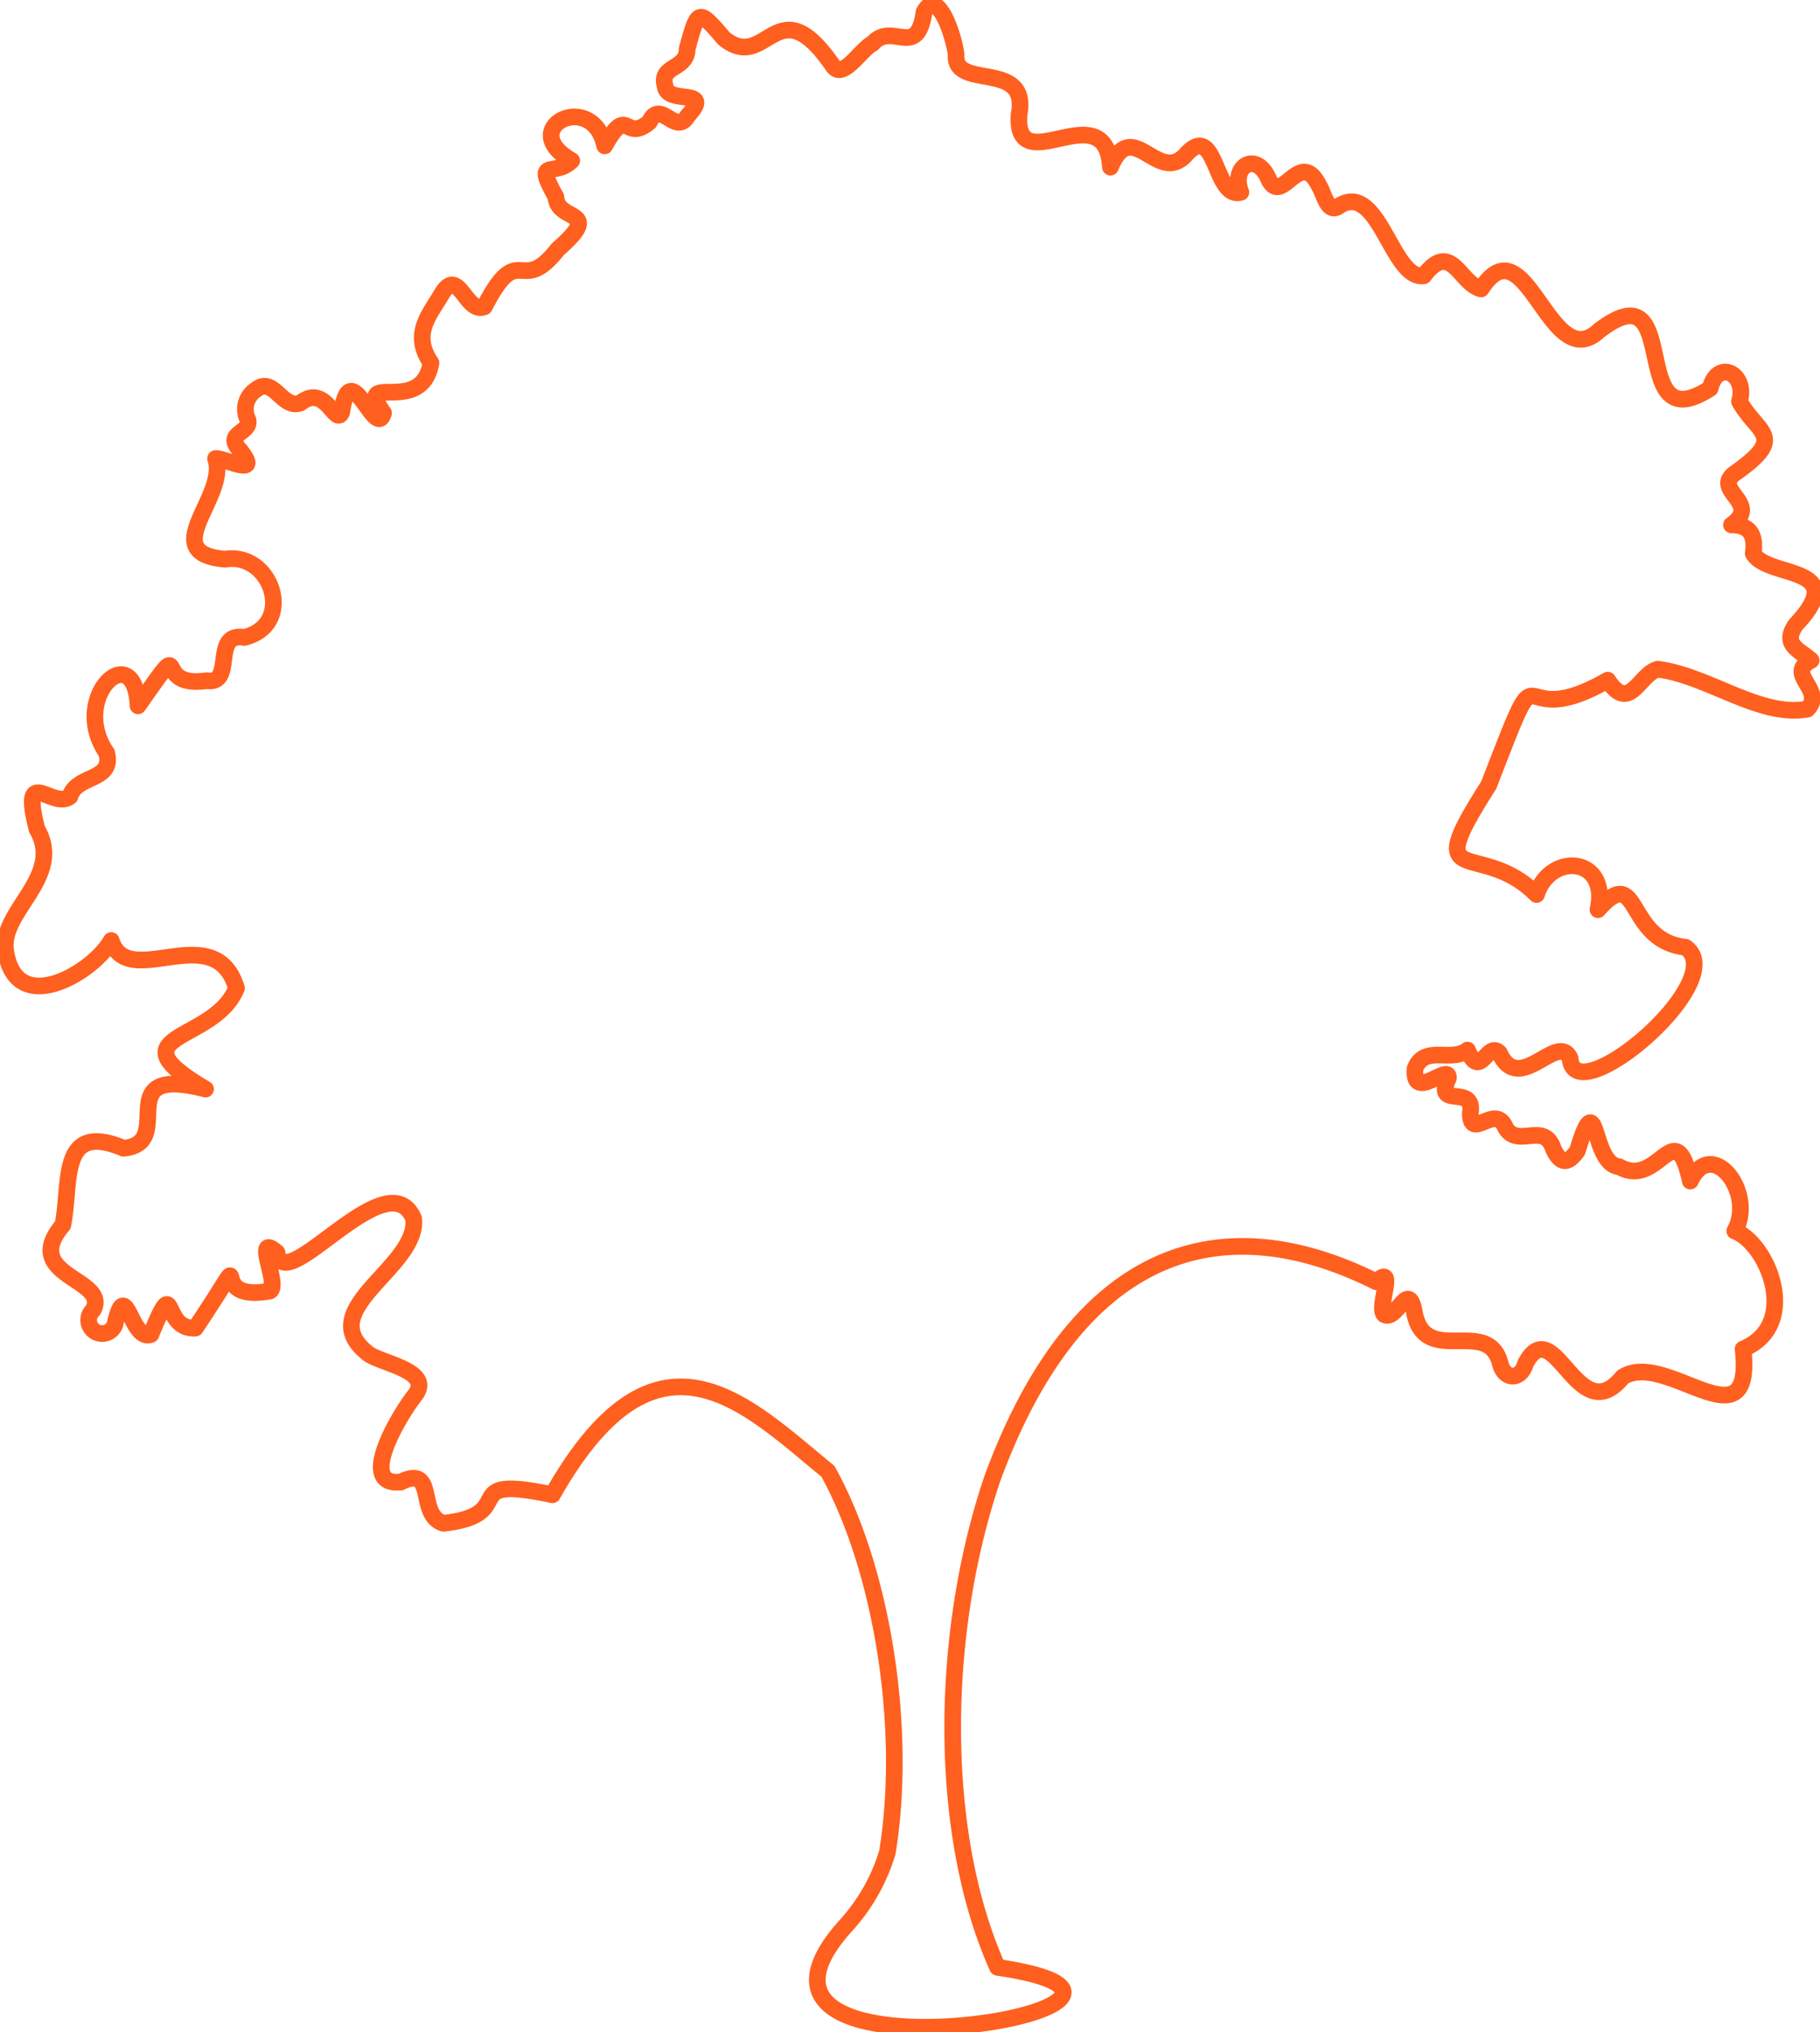 <svg id="icon_baum" data-name="icon baum" xmlns="http://www.w3.org/2000/svg" xmlns:xlink="http://www.w3.org/1999/xlink" width="109.343" height="122.092" viewBox="0 0 109.343 122.092">
  <defs>
    <clipPath id="clip-path">
      <path id="Pfad_30" data-name="Pfad 30" d="M0-76.718H109.343V-198.81H0Z" transform="translate(0 198.81)" fill="none"/>
    </clipPath>
  </defs>
  <g id="Gruppe_26" data-name="Gruppe 26" clip-path="url(#clip-path)">
    <g id="Gruppe_25" data-name="Gruppe 25" transform="translate(0.307 0.307)">
      <path id="Pfad_29" data-name="Pfad 29" d="M-37.467-74.071c-3.636-8.122-3.45-20.16-.3-29.4,5.16-14.018,13.9-16.37,23.054-11.784,1.258-1.188,0,1.6.49,1.976.778.391,1.459-2.261,1.82-.033.69,3.142,4.342.177,5.119,2.9.22,1.065,1.25,1.113,1.541.049,1.742-3.2,3.134,4.14,5.831.831,2.613-1.667,7.9,4.379,7.235-1.684,3.5-1.471,1.476-6.352-.5-7.091,1.28-2.274-1.365-5.72-2.671-3-.925-4.205-1.863.5-4.264-.859-1.73-.146-1.237-5.194-2.519-.959-.568.809-1,.806-1.437-.094-.547-1.72-2.141-.019-2.884-1.3-.61-1.5-2.119.862-2.111-.886.279-1.787-2.208-.152-1.322-2.073.1-.973-2.2,1.474-1.995-.6.585-1.435,2.168-.328,3.148-1.1.781,1.852,1.184-.591,1.919.183,1.2,2.594,3.484-1.317,4.244.313.227,3.368,9.748-4.688,6.939-6.671-3.669-.4-2.691-5.16-5.265-2.257.7-3.217-2.88-3.453-3.691-.911-3.418-3.435-7.086.015-2.871-6.572,3.625-9.369,1.04-2.8,7.149-6.306,1.3,2.014,1.889-.355,3-.658,3.044.383,6.132,2.919,8.993,2.4,1.113-1.146-1.374-2.116.226-2.931-.668-.626-1.777-.914-.921-2.143,3.389-3.608-1.708-2.76-2.558-4.276.146-1.034-.136-1.716-1.306-1.718,1.853-1.318-1.223-2.078.224-3.114,3.16-2.23,1.342-2.343.258-4.3.491-1.667-1.327-2.586-1.76-.787-5.118,3.327-1.515-7.445-6.693-3.457-2.954,2.747-4.376-6.7-7.07-2.518-1.294-.313-1.792-2.974-3.445-.789-1.906.276-2.685-5.656-5.057-4.219-.711.574-.916-.677-1.228-1.178-1.158-2.372-2.227,1.253-3.034-.4-.7-1.706-2.3-.848-1.669.781-1.614.445-1.451-4.181-3.223-2.353-1.723,2.086-3.282-2.334-4.614.842-.292-4.563-5.784.985-5.489-3.165.633-3.343-3.96-1.405-3.784-3.593-.1-.979-1.075-4.114-1.924-2.569-.411,2.9-1.912.547-3.095,1.9-.689.332-1.8,2.24-2.389,1.329-3.377-4.909-3.936.476-6.538-1.629-1.544-1.8-1.551-1.8-2.213.629,0,1.263-1.677.965-1.328,2.2.088,1.221,2.994.045,1.36,1.817-.715,1.251-1.65-1.065-2.3.374-1.529,1.269-1.251-1.137-2.685,1.428-.736-3.414-5.393-1.069-1.98.886-1.056,1.05-2.31-.257-.949,2.188.086,1.555,2.943.668.116,3.133-2.28,2.921-2.29-.668-4.411,3.456-1.108.484-1.549-2.472-2.561-.773-.736,1.261-1.841,2.414-.652,4.146-.564,3.292-4.7.4-2.849,3.012-.472,1.691-2.012-3.593-2.507-.06-.375.922-.955-1.739-2.484-.545-1.083.426-1.612-1.638-2.663-.8a1.4,1.4,0,0,0-.5,1.8c.232.838-1.447.771-.486,1.817,1.418,1.767-.957.459-1.452.526.772,2.3-3.613,5.681.567,6.045,2.849-.462,4.251,3.946,1.157,4.7-2.006-.333-.507,2.867-2.263,2.6-3.5.506-.8-3.205-4.119,1.508-.2-4.2-4.171-.488-1.882,2.832.437,1.725-1.811,1.278-2.208,2.617-1.032.813-2.992-2.011-1.984,1.952,1.677,2.878-2.246,4.918-1.876,7.317.606,4.105,5.271,1.292,6.34-.616.995,3.1,6.225-1.454,7.525,2.861-1.333,3.325-7.6,2.681-1.858,6.062-5.889-1.517-1.651,3.251-4.928,3.554-3.924-1.65-3.129,2.122-3.648,4.611-2.622,3.107,2.856,3.2,1.819,5.112a.81.81,0,1,0,1.347.706c.645-2.7.917,1.207,2.127.759,1.586-3.872.579-.277,2.671-.383,3.995-5.976.2-1.455,4.476-2.227.621-.359-1.062-3.6.429-2.313.38,2.853,6.648-5.7,8.209-2.035.306,2.908-6.015,5.4-2.851,8.012.641.676,4.113,1.056,2.926,2.6-.917,1.148-3.529,5.5-.846,5.208,2.2-1.073.934,2.006,2.568,2.48,4.71-.521.609-2.969,6.54-1.713,6.275-11.085,11.613-5.447,16.55-1.411,3.25,5.853,4.792,15.424,3.574,22.89a11.4,11.4,0,0,1-2.447,4.349C-56.185-66.052-22.355-71.832-37.467-74.071Z" transform="translate(97.092 191.951)" fill="none" stroke="#ff5f1f" stroke-linecap="round" stroke-linejoin="round" stroke-width="1"/>
    </g>
  </g>
</svg>
